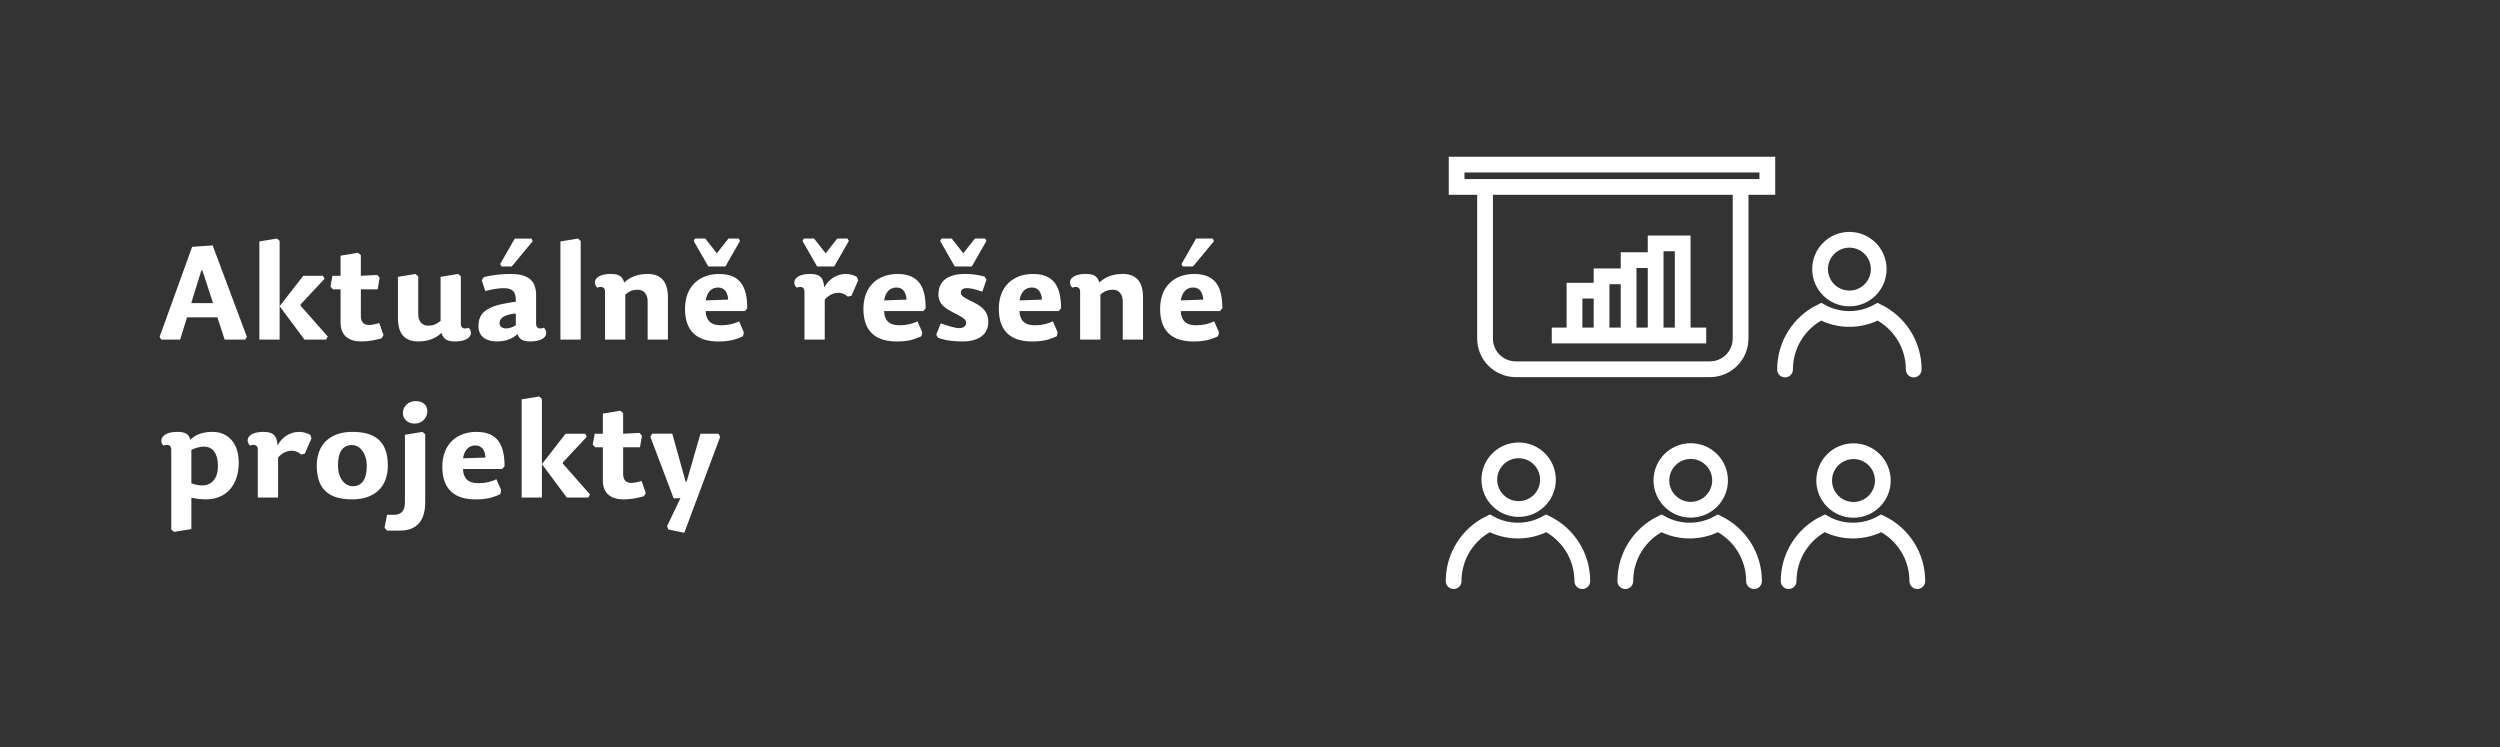 <?xml version="1.0" encoding="UTF-8" standalone="no"?>
<!-- Created with Inkscape (http://www.inkscape.org/) -->

<svg
   width="475"
   height="142"
   viewBox="0 0 125.677 37.571"
   version="1.1"
   id="svg5"
   inkscape:version="1.3.2 (091e20e, 2023-11-25, custom)"
   sodipodi:docname="Aktuálně řešené projekty.svg"
   xmlns:inkscape="http://www.inkscape.org/namespaces/inkscape"
   xmlns:sodipodi="http://sodipodi.sourceforge.net/DTD/sodipodi-0.dtd"
   xmlns="http://www.w3.org/2000/svg"
   xmlns:svg="http://www.w3.org/2000/svg">
  <rect x="0" y="0" width="125.677" height="37.571" fill="#333333" stroke="none"/>
  <sodipodi:namedview
     id="namedview7"
     pagecolor="#505050"
     bordercolor="#ffffff"
     borderopacity="1"
     inkscape:pageshadow="0"
     inkscape:pageopacity="0"
     inkscape:pagecheckerboard="1"
     inkscape:document-units="mm"
     showgrid="false"
     units="px"
     showguides="true"
     inkscape:guide-bbox="true"
     inkscape:zoom="2"
     inkscape:cx="215.75"
     inkscape:cy="95.25"
     inkscape:window-width="1920"
     inkscape:window-height="1137"
     inkscape:window-x="-8"
     inkscape:window-y="-8"
     inkscape:window-maximized="1"
     inkscape:current-layer="layer1"
     inkscape:showpageshadow="0"
     inkscape:deskcolor="#d1d1d1">
    <sodipodi:guide
       position="0.062,37.571"
       orientation="0,-1"
       id="guide866"
       inkscape:locked="false" />
    <sodipodi:guide
       position="0,37.511"
       orientation="1,0"
       id="guide868"
       inkscape:locked="false" />
    <sodipodi:guide
       position="125.677,37.656"
       orientation="1,0"
       id="guide870"
       inkscape:locked="false" />
    <sodipodi:guide
       position="125.935,0"
       orientation="0,-1"
       id="guide872"
       inkscape:locked="false" />
  </sodipodi:namedview>
  <defs
     id="defs2">
    <clipPath
       clipPathUnits="userSpaceOnUse"
       id="clipPath840">
      <path
         d="M 0,0 H 475 V 142 H 0 Z"
         id="path838" />
    </clipPath>
    <clipPath
       clipPathUnits="userSpaceOnUse"
       id="clipPath5">
      <path
         d="M 0,0 H 475 V 142 H 0 Z"
         transform="translate(-360.023,-40.433)"
         id="path5" />
    </clipPath>
    <clipPath
       clipPathUnits="userSpaceOnUse"
       id="clipPath294">
      <path
         d="M 0,0 H 475 V 142 H 0 Z"
         transform="translate(-381.542,-80.924)"
         id="path294" />
    </clipPath>
    <clipPath
       clipPathUnits="userSpaceOnUse"
       id="clipPath133">
      <path
         d="M 0,0 H 475 V 142 H 0 Z"
         transform="translate(-395.765,-29.82)"
         id="path133" />
    </clipPath>
    <clipPath
       clipPathUnits="userSpaceOnUse"
       id="clipPath361">
      <path
         d="M 0,0 H 475 V 142 H 0 Z"
         transform="translate(-406.126,-90.756)"
         id="path361" />
    </clipPath>
  </defs>
  <g
     inkscape:label="Vrstva 1"
     inkscape:groupmode="layer"
     id="layer1">
    <g
       id="g360"
       transform="matrix(0.198,0,0,0.198,-7130.521,-2.26175e-6)">
      <path
         id="path360"
         d="m 0,0 c 0,3.085 2.501,5.587 5.587,5.587 3.085,0 5.586,-2.502 5.586,-5.587 0,-3.085 -2.501,-5.586 -5.586,-5.586 C 2.501,-5.586 0,-3.085 0,0 Z"
         style="fill:none;stroke:#ffffff;stroke-width:3;stroke-linecap:butt;stroke-linejoin:miter;stroke-miterlimit:10;stroke-dasharray:none;stroke-opacity:1"
         transform="matrix(1.333,0,0,-1.333,36474.834,68.325)"
         clip-path="url(#clipPath361)" />
    </g>
    <g
       id="text646"
       style="font-size:6.615px;line-height:1.175;font-family:'Book Antiqua';-inkscape-font-specification:'Book Antiqua';stroke-width:0.198"
       aria-label="Aktuálně řešené&#10;projekty">
      <path
         style="font-weight:bold;font-family:'Dederon Sans Std';-inkscape-font-specification:'Dederon Sans Std Bold';fill:#ffffff"
         d="m 9.613,15.24 0.509,-1.647 0.053,0.007 0.536,1.64 z m -0.212,0.714 h 1.528 l 0.364,1.118 h 1.038 l 0.079,-0.139 -1.72,-4.597 -1.032,0.073 -1.634,4.524 0.079,0.139 h 0.952 z m 5.847,-2.09 -1.191,1.528 v -3.281 l -0.139,-0.119 -0.88,0.146 v 4.934 h 1.019 v -1.68 l 1.25,1.68 h 1.085 l 0.086,-0.152 -1.376,-1.561 0.007,-0.053 1.204,-1.29 -0.079,-0.152 z m 2.891,0 v -1.038 l -0.139,-0.119 -0.88,0.146 v 1.012 h -0.41 l -0.099,0.542 0.126,0.139 h 0.384 v 1.673 c 0,0.695 0.463,0.946 1.045,0.946 0.357,0 0.728,-0.073 1.019,-0.159 l 0.093,-0.159 -0.212,-0.609 c -0.198,0.06 -0.357,0.099 -0.523,0.099 -0.238,0 -0.403,-0.126 -0.403,-0.45 v -1.343 h 0.847 l 0.099,-0.582 -0.126,-0.139 z m 1.865,0.053 v 2.077 c 0,0.761 0.324,1.171 1.019,1.171 0.496,0 0.88,-0.152 1.171,-0.43 0.093,0.291 0.245,0.43 0.675,0.43 0.827,0 0.933,-0.45 0.688,-0.688 -0.218,0.079 -0.39,0.04 -0.39,-0.198 v -2.388 l -0.139,-0.119 -0.88,0.146 v 2.216 c -0.245,0.192 -0.41,0.238 -0.635,0.238 -0.258,0 -0.489,-0.185 -0.489,-0.582 v -1.898 l -0.139,-0.119 z m 5.927,1.839 v 0.602 c -0.159,0.086 -0.318,0.152 -0.483,0.152 -0.218,0 -0.337,-0.112 -0.337,-0.258 0,-0.265 0.238,-0.437 0.82,-0.496 z m 1.019,0.523 v -1.462 c 0,-0.794 -0.509,-1.045 -1.303,-1.045 -0.443,0 -0.972,0.066 -1.323,0.159 l -0.106,0.159 0.179,0.542 c 0.337,-0.093 0.668,-0.146 0.919,-0.146 0.437,0 0.635,0.159 0.615,0.681 l -0.311,0.046 c -1.184,0.185 -1.568,0.529 -1.568,1.184 0,0.529 0.403,0.767 0.919,0.767 0.443,0 0.761,-0.119 1.052,-0.37 0.073,0.258 0.258,0.37 0.635,0.37 0.827,0 0.933,-0.45 0.681,-0.688 -0.212,0.079 -0.39,0.04 -0.39,-0.198 z m -1.74,-2.884 h 0.516 l 1.052,-1.27 -0.06,-0.132 h -0.84 l -0.734,1.283 z m 3.843,-1.402 -0.88,0.146 v 4.934 h 1.019 v -4.961 z m 4.524,5.08 v -2.13 c 0,-0.761 -0.331,-1.171 -1.019,-1.171 -0.496,0 -0.886,0.152 -1.177,0.43 -0.093,-0.291 -0.238,-0.43 -0.675,-0.43 -0.827,0 -0.933,0.45 -0.681,0.688 0.212,-0.079 0.39,-0.033 0.39,0.198 v 2.414 h 1.019 v -2.269 c 0.238,-0.192 0.41,-0.238 0.635,-0.238 0.258,0 0.489,0.185 0.489,0.582 v 1.925 z m 1.898,-1.435 h 1.971 l 0.119,-0.139 c 0,-1.091 -0.357,-1.726 -1.416,-1.726 -0.946,0 -1.713,0.582 -1.713,1.753 0,1.217 0.708,1.64 1.673,1.64 0.483,0 0.827,-0.066 1.244,-0.265 l 0.04,-0.198 -0.238,-0.549 c -0.265,0.126 -0.536,0.198 -0.926,0.198 -0.516,0 -0.741,-0.271 -0.754,-0.714 z m 0,-0.536 c 0.086,-0.509 0.364,-0.648 0.628,-0.648 0.331,0 0.483,0.265 0.503,0.609 z m 0.562,-2.368 -0.582,-0.741 h -0.516 l -0.066,0.119 0.734,1.283 h 0.86 l 0.734,-1.283 -0.066,-0.119 h -0.516 z m 5.424,2.328 c 0.205,-0.245 0.47,-0.344 0.688,-0.344 0.172,0 0.331,0.066 0.47,0.192 l 0.185,-0.04 0.337,-0.774 -0.06,-0.172 c -0.165,-0.099 -0.37,-0.152 -0.569,-0.152 -0.423,0 -0.847,0.245 -1.078,0.681 -0.026,-0.529 -0.265,-0.681 -0.701,-0.681 -0.827,0 -0.933,0.45 -0.681,0.688 0.212,-0.079 0.39,-0.033 0.39,0.198 v 2.414 h 1.019 z m 0.046,-2.328 -0.582,-0.741 h -0.516 l -0.066,0.119 0.734,1.283 h 0.86 L 42.672,12.112 42.606,11.993 h -0.516 z m 2.937,2.904 h 1.971 l 0.119,-0.139 c 0,-1.091 -0.357,-1.726 -1.416,-1.726 -0.946,0 -1.713,0.582 -1.713,1.753 0,1.217 0.708,1.64 1.673,1.64 0.483,0 0.827,-0.066 1.244,-0.265 l 0.04,-0.198 -0.238,-0.549 c -0.265,0.126 -0.536,0.198 -0.926,0.198 -0.516,0 -0.741,-0.271 -0.754,-0.714 z m 0,-0.536 c 0.086,-0.509 0.364,-0.648 0.628,-0.648 0.331,0 0.483,0.265 0.503,0.609 z m 4.081,-1.33 c -0.88,0 -1.349,0.357 -1.349,1.032 0,0.476 0.324,0.688 0.747,0.906 0.39,0.198 0.648,0.331 0.648,0.503 0,0.172 -0.126,0.284 -0.357,0.284 -0.218,0 -0.595,-0.132 -0.919,-0.238 l -0.232,0.562 0.093,0.159 c 0.45,0.165 0.88,0.185 1.244,0.185 0.741,0 1.283,-0.311 1.283,-0.979 0,-0.536 -0.331,-0.781 -0.734,-0.986 -0.403,-0.192 -0.648,-0.318 -0.648,-0.47 0,-0.152 0.093,-0.245 0.318,-0.245 0.192,0 0.476,0.073 0.761,0.179 l 0.212,-0.602 -0.093,-0.159 c -0.384,-0.099 -0.695,-0.132 -0.972,-0.132 z m -0.099,-1.038 -0.582,-0.741 h -0.516 l -0.066,0.119 0.734,1.283 h 0.86 l 0.734,-1.283 -0.066,-0.119 h -0.516 z m 2.824,2.904 h 1.971 l 0.119,-0.139 c 0,-1.091 -0.357,-1.726 -1.416,-1.726 -0.946,0 -1.713,0.582 -1.713,1.753 0,1.217 0.708,1.64 1.673,1.64 0.483,0 0.827,-0.066 1.244,-0.265 l 0.04,-0.198 -0.238,-0.549 c -0.265,0.126 -0.536,0.198 -0.926,0.198 -0.516,0 -0.741,-0.271 -0.754,-0.714 z m 0,-0.536 c 0.086,-0.509 0.364,-0.648 0.628,-0.648 0.331,0 0.483,0.265 0.503,0.609 z m 6.211,1.971 v -2.13 c 0,-0.761 -0.331,-1.171 -1.019,-1.171 -0.496,0 -0.886,0.152 -1.177,0.43 -0.093,-0.291 -0.238,-0.43 -0.675,-0.43 -0.827,0 -0.933,0.45 -0.681,0.688 0.212,-0.079 0.39,-0.033 0.39,0.198 v 2.414 h 1.019 v -2.269 c 0.238,-0.192 0.41,-0.238 0.635,-0.238 0.258,0 0.489,0.185 0.489,0.582 v 1.925 z m 1.898,-1.435 h 1.971 l 0.119,-0.139 c 0,-1.091 -0.357,-1.726 -1.416,-1.726 -0.946,0 -1.713,0.582 -1.713,1.753 0,1.217 0.708,1.64 1.673,1.64 0.483,0 0.827,-0.066 1.244,-0.265 l 0.04,-0.198 -0.238,-0.549 c -0.265,0.126 -0.536,0.198 -0.926,0.198 -0.516,0 -0.741,-0.271 -0.754,-0.714 z m 0,-0.536 c 0.086,-0.509 0.364,-0.648 0.628,-0.648 0.331,0 0.483,0.265 0.503,0.609 z m 0.099,-1.707 h 0.516 L 61.028,12.125 60.968,11.993 H 60.128 L 59.394,13.276 Z"
         id="path3" />
      <path
         style="font-weight:bold;font-family:'Dederon Sans Std';-inkscape-font-specification:'Dederon Sans Std Bold';fill:#ffffff"
         d="m 10.248,22.452 c 0.45,0 0.708,0.344 0.708,0.979 0,0.609 -0.304,0.972 -0.794,0.972 -0.198,0 -0.384,-0.046 -0.542,-0.112 v -1.68 c 0.225,-0.099 0.437,-0.159 0.628,-0.159 z m -2.037,-0.053 c 0.218,-0.079 0.397,-0.033 0.397,0.198 v 4.022 l 0.139,0.119 0.873,-0.139 v -1.581 c 0.232,0.053 0.47,0.086 0.734,0.086 0.999,0 1.647,-0.701 1.647,-1.845 0,-1.058 -0.609,-1.548 -1.31,-1.548 -0.529,0 -0.873,0.146 -1.131,0.403 -0.046,-0.304 -0.278,-0.403 -0.642,-0.403 -0.82,0 -0.926,0.45 -0.708,0.688 z m 5.768,0.602 c 0.205,-0.245 0.47,-0.344 0.688,-0.344 0.172,0 0.331,0.066 0.47,0.192 l 0.185,-0.04 0.337,-0.774 -0.06,-0.172 c -0.165,-0.099 -0.37,-0.152 -0.569,-0.152 -0.423,0 -0.847,0.245 -1.078,0.681 -0.026,-0.529 -0.265,-0.681 -0.701,-0.681 -0.827,0 -0.933,0.45 -0.681,0.688 0.212,-0.079 0.39,-0.033 0.39,0.198 v 2.414 h 1.019 z m 3.731,2.103 c 1.091,0 1.786,-0.602 1.786,-1.693 0,-1.29 -0.708,-1.7 -1.786,-1.7 -1.085,0 -1.786,0.602 -1.786,1.7 0,1.283 0.714,1.693 1.786,1.693 z m 0.02,-0.661 c -0.417,0 -0.741,-0.43 -0.741,-1.032 0,-0.767 0.291,-1.038 0.701,-1.038 0.41,0 0.747,0.43 0.747,1.038 0,0.767 -0.298,1.032 -0.708,1.032 z m 3.645,0.827 v -3.44 l -0.139,-0.119 -0.88,0.146 v 3.407 c 0,0.397 -0.179,0.615 -0.536,0.615 h -0.364 l -0.126,0.655 0.126,0.139 h 0.661 c 0.913,0 1.257,-0.602 1.257,-1.402 z m -0.489,-5.106 c -0.351,0 -0.635,0.265 -0.635,0.602 0,0.284 0.232,0.529 0.595,0.529 0.39,0 0.635,-0.304 0.635,-0.615 0,-0.298 -0.198,-0.516 -0.595,-0.516 z m 2.388,3.413 h 1.971 l 0.119,-0.139 c 0,-1.091 -0.357,-1.726 -1.416,-1.726 -0.946,0 -1.713,0.582 -1.713,1.753 0,1.217 0.708,1.64 1.673,1.64 0.483,0 0.827,-0.066 1.244,-0.265 l 0.04,-0.198 -0.238,-0.549 c -0.265,0.126 -0.536,0.198 -0.926,0.198 -0.516,0 -0.741,-0.271 -0.754,-0.714 z m 0,-0.536 c 0.086,-0.509 0.364,-0.648 0.628,-0.648 0.331,0 0.483,0.265 0.503,0.609 z m 5.159,-1.237 -1.191,1.528 v -3.281 l -0.139,-0.119 -0.88,0.146 v 4.934 h 1.019 v -1.68 l 1.25,1.68 h 1.085 l 0.086,-0.152 -1.376,-1.561 0.007,-0.053 1.204,-1.29 -0.079,-0.152 z m 2.891,0 v -1.038 l -0.139,-0.119 -0.88,0.146 v 1.012 h -0.41 l -0.099,0.542 0.126,0.139 h 0.384 v 1.673 c 0,0.695 0.463,0.946 1.045,0.946 0.357,0 0.728,-0.073 1.019,-0.159 l 0.093,-0.159 -0.212,-0.609 c -0.198,0.06 -0.357,0.099 -0.523,0.099 -0.238,0 -0.403,-0.126 -0.403,-0.45 v -1.343 h 0.847 l 0.099,-0.582 -0.126,-0.139 z m 1.369,0.152 1.171,3.096 0.344,-0.007 -0.675,1.402 0.066,0.172 0.8,0.165 1.806,-4.829 -0.093,-0.152 h -0.9 l -0.695,2.408 -0.053,-0.007 -0.668,-2.401 h -1.012 z"
         id="path4" />
    </g>
    <g
       id="g361"
       transform="matrix(0.198,0,0,0.198,-7130.521,-2.26175e-6)">
      <path
         id="path362"
         d="m 0,0 c 0,4.835 2.796,9.021 6.866,11.011 1.595,-0.88 3.437,-1.382 5.394,-1.382 1.958,0 3.791,0.502 5.395,1.382 C 21.717,9.013 24.513,4.835 24.513,0"
         style="fill:none;stroke:#ffffff;stroke-width:3;stroke-linecap:round;stroke-linejoin:miter;stroke-miterlimit:10;stroke-dasharray:none;stroke-opacity:1"
         transform="matrix(1.333,0,0,-1.333,36465.941,93.82)" />
    </g>
    <g
       id="g362"
       transform="matrix(0.198,0,0,0.198,-7130.521,-2.26175e-6)">
      <path
         id="path363"
         d="m 0,0 c 0,3.085 2.501,5.587 5.587,5.587 3.085,0 5.586,-2.502 5.586,-5.587 0,-3.085 -2.501,-5.586 -5.586,-5.586 C 2.501,-5.586 0,-3.085 0,0 Z"
         style="fill:none;stroke:#ffffff;stroke-width:3;stroke-linecap:butt;stroke-linejoin:miter;stroke-miterlimit:10;stroke-dasharray:none;stroke-opacity:1"
         transform="matrix(1.333,0,0,-1.333,36390.86,121.789)" />
    </g>
    <g
       id="g363"
       transform="matrix(0.198,0,0,0.198,-7130.521,-2.26175e-6)">
      <path
         id="path364"
         d="m 0,0 c 0,4.835 2.796,9.021 6.866,11.011 1.595,-0.88 3.437,-1.382 5.394,-1.382 1.958,0 3.791,0.502 5.395,1.382 C 21.717,9.013 24.513,4.835 24.513,0"
         style="fill:none;stroke:#ffffff;stroke-width:3;stroke-linecap:round;stroke-linejoin:miter;stroke-miterlimit:10;stroke-dasharray:none;stroke-opacity:1"
         transform="matrix(1.333,0,0,-1.333,36381.797,147.546)" />
    </g>
    <g
       id="g364"
       transform="matrix(0.198,0,0,0.198,-7130.521,-2.26175e-6)">
      <path
         id="path365"
         d="m 0,0 c 0,3.085 2.501,5.587 5.587,5.587 3.085,0 5.586,-2.502 5.586,-5.587 0,-3.085 -2.501,-5.587 -5.586,-5.587 C 2.501,-5.587 0,-3.085 0,0 Z"
         style="fill:none;stroke:#ffffff;stroke-width:3;stroke-linecap:butt;stroke-linejoin:miter;stroke-miterlimit:10;stroke-dasharray:none;stroke-opacity:1"
         transform="matrix(1.333,0,0,-1.333,36434.551,121.973)" />
    </g>
    <g
       id="g365"
       transform="matrix(0.198,0,0,0.198,-7130.521,-2.26175e-6)">
      <path
         id="path366"
         d="m 0,0 c 0,4.835 2.796,9.021 6.866,11.011 1.595,-0.88 3.437,-1.382 5.394,-1.382 1.958,0 3.791,0.502 5.395,1.382 C 21.717,9.013 24.513,4.835 24.513,0"
         style="fill:none;stroke:#ffffff;stroke-width:3;stroke-linecap:round;stroke-linejoin:miter;stroke-miterlimit:10;stroke-dasharray:none;stroke-opacity:1"
         transform="matrix(1.333,0,0,-1.333,36425.388,147.546)" />
    </g>
    <g
       id="g366"
       transform="matrix(0.198,0,0,0.198,-7130.521,-2.26175e-6)">
      <path
         id="path367"
         d="m 0,0 c 0,3.085 2.501,5.586 5.587,5.586 3.085,0 5.586,-2.501 5.586,-5.586 0,-3.086 -2.501,-5.587 -5.586,-5.587 C 2.501,-5.587 0,-3.086 0,0 Z"
         style="fill:none;stroke:#ffffff;stroke-width:3;stroke-linecap:butt;stroke-linejoin:miter;stroke-miterlimit:10;stroke-dasharray:none;stroke-opacity:1"
         transform="matrix(1.333,0,0,-1.333,36475.875,122.001)" />
    </g>
    <g
       id="g367"
       transform="matrix(0.198,0,0,0.198,-7130.521,-2.26175e-6)">
      <path
         id="path368"
         d="m 0,0 c 0,4.835 2.796,9.021 6.866,11.011 1.595,-0.88 3.437,-1.382 5.394,-1.382 1.958,0 3.791,0.502 5.395,1.382 C 21.717,9.013 24.513,4.835 24.513,0"
         style="fill:none;stroke:#ffffff;stroke-width:3;stroke-linecap:round;stroke-linejoin:miter;stroke-miterlimit:10;stroke-dasharray:none;stroke-opacity:1"
         transform="matrix(1.333,0,0,-1.333,36466.853,147.546)" />
    </g>
    <g
       id="g368"
       transform="matrix(0.198,0,0,0.198,-7130.521,-2.26175e-6)">
      <path
         id="path369"
         d="m 0,0 h 48.672 v -28.878 c 0,-3.23 -2.618,-5.848 -5.848,-5.848 H 5.847 C 2.618,-34.726 0,-32.108 0,-28.878 Z m 12.707,-28.3 h 29.417 m -4.48,0 h -5.152 v 17.541 h 5.152 z m -5.152,0 H 27.34 v 14.353 h 5.152 z m -5.151,0 h -5.152 v 11.273 h 5.152 z m -5.152,0 h -5.152 v 8.545 h 5.152 z M 53.766,0 H -5.416 v 4.254 h 59.182 z"
         style="fill:none;stroke:#ffffff;stroke-width:3;stroke-linecap:butt;stroke-linejoin:miter;stroke-miterlimit:10;stroke-dasharray:none;stroke-opacity:1"
         transform="matrix(1.333,0,0,-1.333,36389.777,47.459)" />
    </g>
  </g>
</svg>

